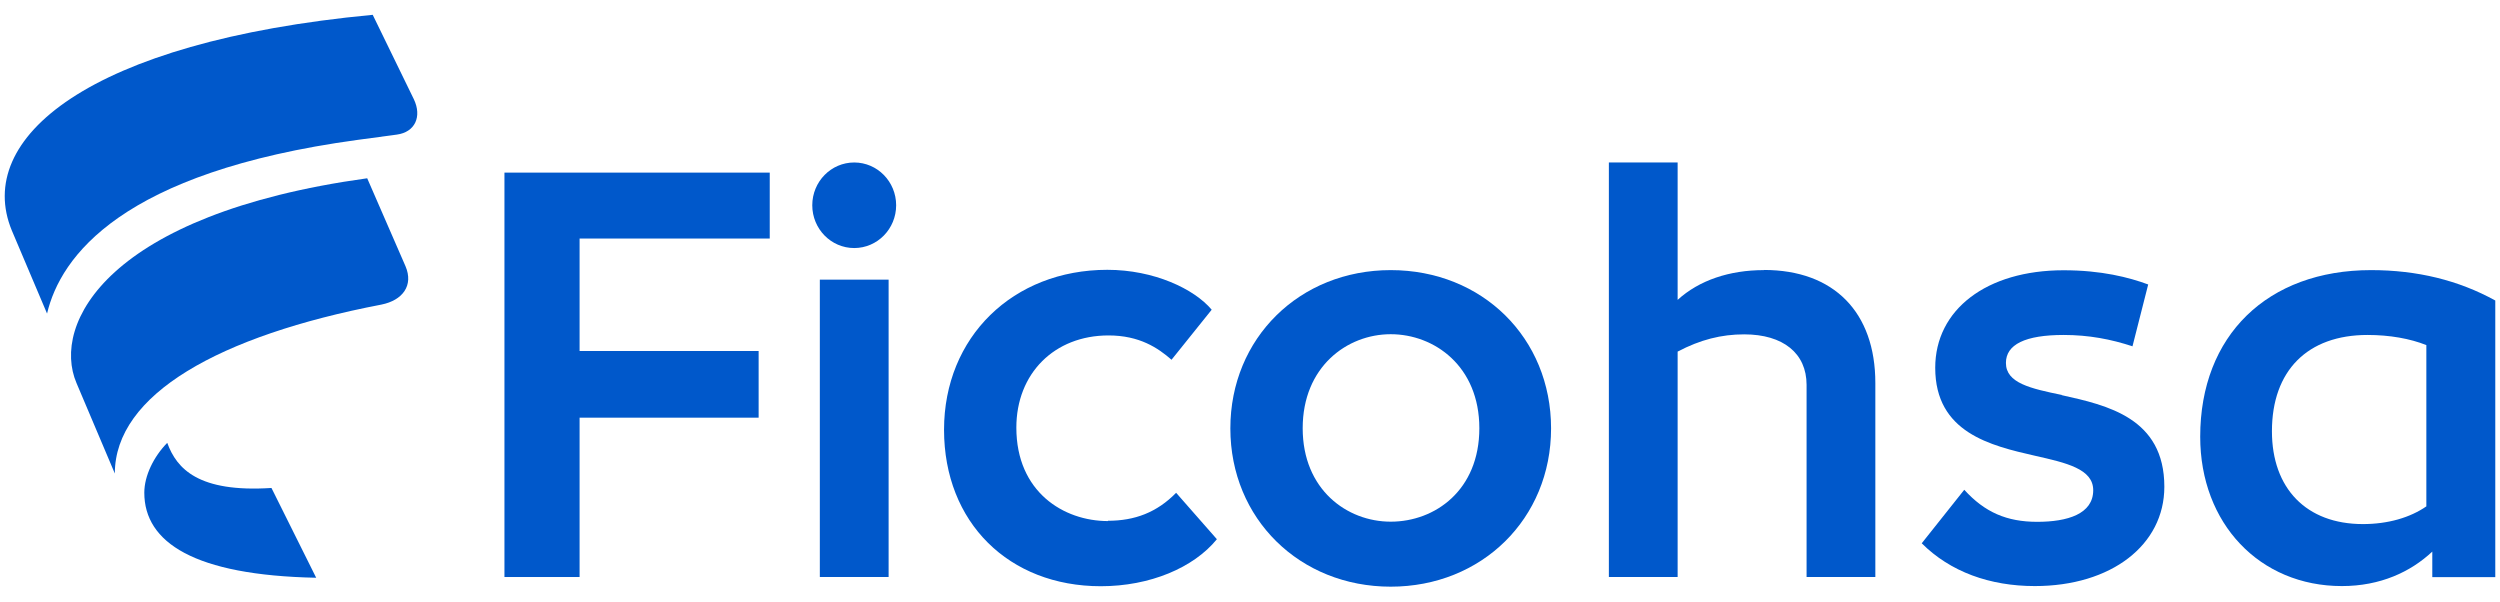 <svg width="133" height="32" viewBox="0 0 133 32" fill="none" xmlns="http://www.w3.org/2000/svg">
<path d="M109.695 21.013C108.024 20.668 106.715 20.378 106.715 19.308C106.715 18.327 107.74 17.82 109.79 17.82C111.122 17.82 112.305 18.046 113.448 18.424L114.284 15.134C113.259 14.756 111.8 14.378 109.782 14.378C105.69 14.378 102.954 16.469 102.954 19.566C102.954 23.016 105.903 23.708 108.26 24.246C109.932 24.624 111.359 24.946 111.359 26.08C111.359 27.343 109.995 27.761 108.378 27.761C106.762 27.761 105.587 27.254 104.499 26.056L102.236 28.903C103.758 30.423 105.863 31.179 108.252 31.179C112.313 31.179 115.143 28.999 115.143 25.895C115.143 22.228 112.1 21.56 109.679 21.021L109.695 21.013Z" fill="#0058CB"/>
<path d="M126.142 14.37C120.622 14.37 117.051 17.853 117.051 23.233C117.051 27.849 120.212 31.179 124.588 31.179C126.638 31.179 128.247 30.423 129.398 29.345V30.704H132.749V15.987C130.793 14.909 128.594 14.37 126.142 14.37ZM129.09 26.933C128.223 27.536 127.04 27.881 125.708 27.881C122.696 27.881 120.867 25.983 120.867 22.944C120.867 19.718 122.759 17.82 125.952 17.82C127.135 17.82 128.215 18.014 129.082 18.359V26.933H129.09Z" fill="#0058CB"/>
<path d="M19.821 0.789C4.66 2.222 -1.381 7.379 0.625 12.253L2.503 16.682C3.219 13.654 6.451 9.16 19.009 7.444L21.11 7.161C22.081 7.031 22.456 6.205 22.018 5.282L19.829 0.789L19.821 0.789Z" fill="#0058CB"/>
<path d="M19.535 9.484C5.727 11.395 2.719 17.224 4.071 20.382L6.109 25.191C6.109 20.989 11.648 17.864 20.291 16.204C21.422 15.977 22.01 15.184 21.573 14.164L19.535 9.484Z" fill="#0058CB"/>
<path d="M8.894 23.563C8.178 24.292 7.677 25.312 7.677 26.211C7.677 28.858 10.335 30.607 16.821 30.736L14.442 25.96C10.558 26.211 9.404 24.94 8.902 23.571L8.894 23.563Z" fill="#0058CB"/>
<path d="M93.839 14.37C92.01 14.37 90.393 14.909 89.25 15.954V8.644H85.592V30.696H89.25V18.705C90.457 18.07 91.576 17.788 92.79 17.788C94.872 17.788 96.11 18.802 96.11 20.474V30.696H99.768V20.378C99.768 16.614 97.568 14.362 93.839 14.362V14.37Z" fill="#0058CB"/>
<path d="M73.986 14.37C69.145 14.37 65.455 17.981 65.455 22.791C65.455 27.6 69.145 31.211 73.986 31.211C78.827 31.211 82.517 27.6 82.517 22.791C82.517 17.981 78.859 14.37 73.986 14.37ZM73.986 27.753C71.66 27.753 69.303 26.048 69.303 22.783C69.303 19.517 71.66 17.78 73.986 17.78C76.312 17.78 78.701 19.485 78.701 22.783C78.701 26.08 76.344 27.753 73.986 27.753Z" fill="#0058CB"/>
<path d="M58.943 27.721C56.585 27.721 54.07 26.169 54.07 22.75C54.07 19.871 56.089 17.845 58.974 17.845C60.622 17.845 61.608 18.512 62.325 19.139L64.462 16.477C63.532 15.368 61.387 14.354 58.911 14.354C53.889 14.354 50.223 17.933 50.223 22.863C50.223 27.793 53.668 31.187 58.564 31.187C61.174 31.187 63.5 30.206 64.738 28.686L62.57 26.217C61.545 27.262 60.37 27.705 58.943 27.705V27.721Z" fill="#0058CB"/>
<path d="M47.274 14.877H43.615V30.696H47.274V14.877Z" fill="#0058CB"/>
<path d="M45.444 13.196C46.676 13.196 47.675 12.177 47.675 10.92C47.675 9.663 46.676 8.644 45.444 8.644C44.212 8.644 43.213 9.663 43.213 10.92C43.213 12.177 44.212 13.196 45.444 13.196Z" fill="#0058CB"/>
<path d="M26.837 30.697H30.834V22.22H40.359V18.673H30.834V12.69H40.95V9.183H26.837V30.697Z" fill="#0058CB"/>
</svg>
